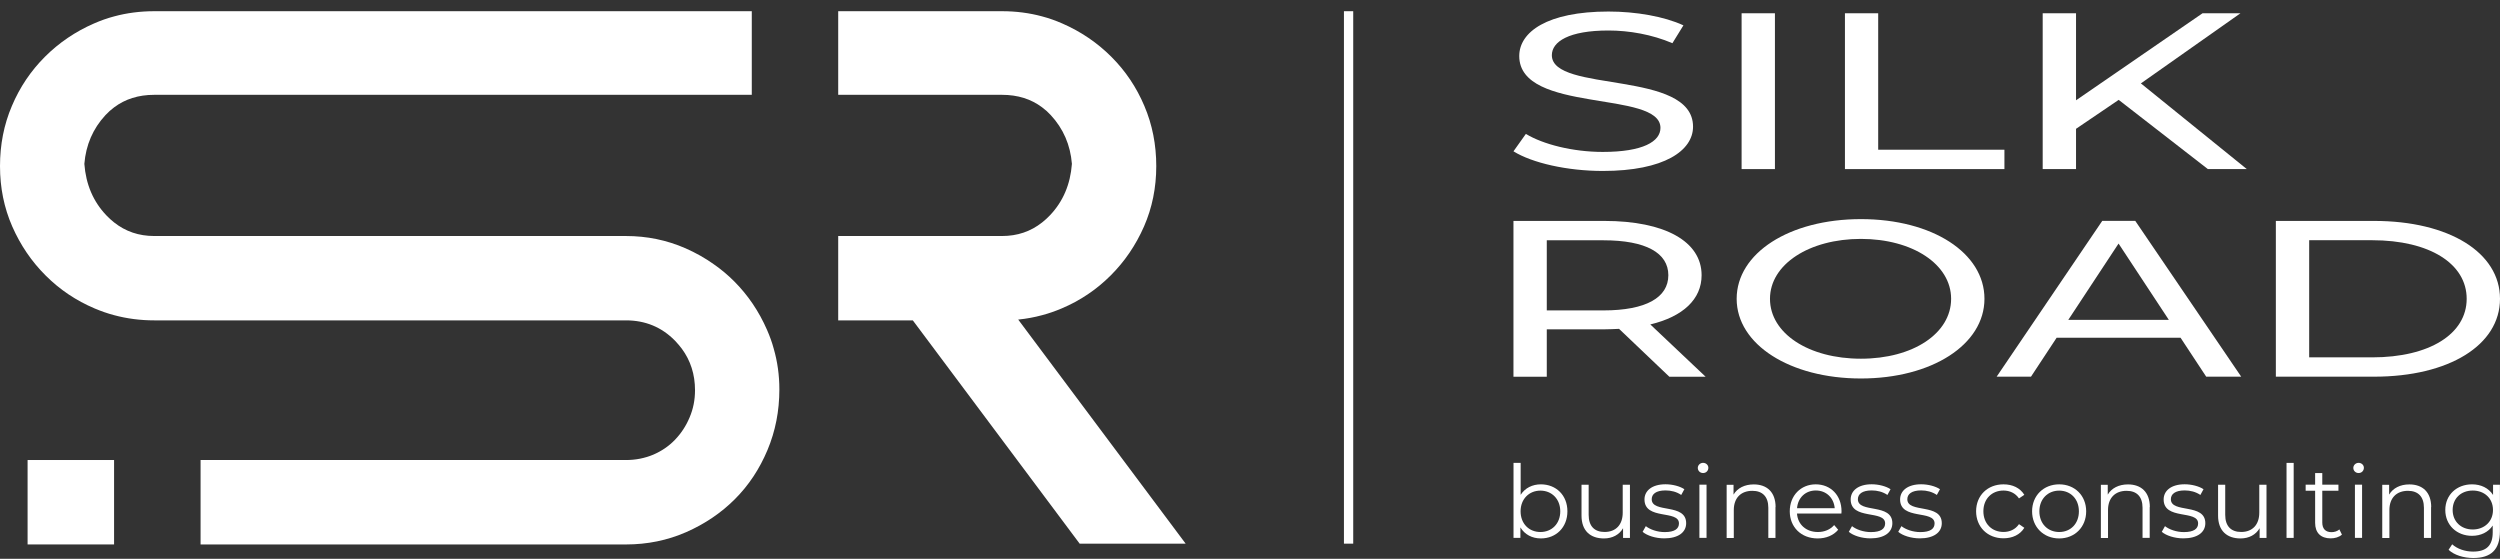 <?xml version="1.0" encoding="UTF-8"?> <svg xmlns="http://www.w3.org/2000/svg" width="170" height="38" viewBox="0 0 170 38" fill="none"><rect x="0" y="0" width="170" height="38" fill="#333333" stroke="none"/><path d="M1.876 31.281V37.022H7.757V31.281H1.876Z" fill="white"></path><path d="M52.997 26.481C52.997 27.944 52.729 29.316 52.188 30.605C51.648 31.89 50.913 33.003 49.972 33.943C49.032 34.883 47.928 35.628 46.657 36.187C45.39 36.741 44.023 37.023 42.565 37.023H13.639V31.282H42.565C43.223 31.282 43.841 31.159 44.418 30.919C44.99 30.673 45.485 30.337 45.903 29.901C46.321 29.465 46.652 28.961 46.893 28.384C47.138 27.812 47.261 27.195 47.261 26.536C47.261 25.464 46.961 24.524 46.366 23.715C46.225 23.529 46.071 23.348 45.903 23.17C44.999 22.248 43.886 21.785 42.565 21.785H10.487C9.542 21.785 8.634 21.667 7.757 21.431C7.308 21.313 6.872 21.159 6.44 20.977C5.173 20.441 4.06 19.692 3.102 18.733C2.144 17.779 1.39 16.667 0.831 15.395C0.277 14.128 0 12.761 0 11.298C0 9.836 0.268 8.474 0.808 7.206C1.344 5.935 2.094 4.822 3.052 3.864C4.006 2.91 5.119 2.151 6.39 1.597C6.835 1.402 7.289 1.239 7.757 1.116C8.625 0.88 9.538 0.762 10.487 0.762H51.121V6.448H10.487C9.419 6.448 8.511 6.734 7.757 7.302C7.548 7.456 7.353 7.633 7.171 7.829C6.317 8.751 5.841 9.859 5.736 11.144C5.841 12.534 6.336 13.701 7.226 14.637C7.394 14.814 7.571 14.977 7.757 15.123C8.534 15.74 9.442 16.049 10.487 16.049H42.565C43.991 16.049 45.335 16.326 46.607 16.88C47.306 17.189 47.956 17.552 48.551 17.979C49.041 18.32 49.495 18.701 49.918 19.124C50.858 20.064 51.607 21.168 52.161 22.439C52.343 22.857 52.498 23.279 52.615 23.715C52.87 24.601 52.997 25.523 52.997 26.481Z" fill="white"></path><path d="M80.624 36.968H73.416L62.071 21.785H56.998V16.049H68.139C69.184 16.049 70.092 15.74 70.868 15.123C71.055 14.977 71.232 14.814 71.4 14.637C72.29 13.701 72.785 12.534 72.89 11.144C72.785 9.859 72.308 8.751 71.454 7.829C71.273 7.633 71.078 7.456 70.868 7.302C70.115 6.734 69.206 6.448 68.139 6.448H56.998V0.762H68.139C69.088 0.762 70.001 0.88 70.868 1.116C71.337 1.239 71.79 1.402 72.236 1.597C73.507 2.151 74.62 2.91 75.574 3.864C76.532 4.822 77.281 5.935 77.817 7.206C78.358 8.474 78.626 9.841 78.626 11.298C78.626 12.756 78.349 14.128 77.795 15.395C77.236 16.667 76.482 17.779 75.524 18.733C74.566 19.692 73.453 20.441 72.186 20.977C71.754 21.159 71.318 21.313 70.868 21.431C70.337 21.576 69.792 21.676 69.238 21.731L80.624 36.968Z" fill="white"></path><path d="M102.919 10.285L103.759 9.105C104.935 9.818 106.952 10.331 108.991 10.331C111.73 10.331 112.911 9.618 112.911 8.696C112.911 6.107 103.309 7.742 103.309 3.809C103.309 2.174 105.212 0.784 109.377 0.784C111.235 0.784 113.16 1.116 114.473 1.724L113.724 2.937C112.343 2.347 110.781 2.074 109.377 2.074C106.684 2.074 105.526 2.832 105.526 3.754C105.526 6.343 115.127 4.722 115.127 8.614C115.127 10.235 113.179 11.625 108.991 11.625C106.57 11.625 104.191 11.08 102.923 10.294L102.919 10.285Z" fill="white"></path><path d="M118.429 0.902H120.695V11.498H118.429V0.902Z" fill="white"></path><path d="M125.451 0.902H127.717V10.181H136.301V11.498H125.456V0.902H125.451Z" fill="white"></path><path d="M144.067 6.793L141.17 8.759V11.498H138.903V0.902H141.17V6.82L149.772 0.902H152.351L145.58 5.671L152.783 11.498H150.135L144.067 6.788V6.793Z" fill="white"></path><path d="M113.515 25.618L110.096 22.362C109.778 22.375 109.437 22.394 109.101 22.394H105.181V25.618H102.915V15.023H109.096C113.216 15.023 115.709 16.417 115.709 18.715C115.709 20.35 114.442 21.531 112.221 22.062L115.982 25.618H113.511H113.515ZM113.447 18.715C113.447 17.203 111.93 16.34 109.033 16.34H105.181V21.108H109.033C111.93 21.108 113.447 20.232 113.447 18.715Z" fill="white"></path><path d="M118.093 20.319C118.093 17.217 121.672 14.9 126.541 14.9C131.409 14.9 134.943 17.203 134.943 20.319C134.943 23.434 131.364 25.737 126.541 25.737C121.717 25.737 118.093 23.421 118.093 20.319ZM132.676 20.319C132.676 17.971 130.051 16.245 126.541 16.245C123.03 16.245 120.359 17.971 120.359 20.319C120.359 22.667 122.984 24.392 126.541 24.392C130.097 24.392 132.676 22.667 132.676 20.319Z" fill="white"></path><path d="M148.277 22.965H139.852L138.108 25.613H135.773L142.954 15.018H145.197L152.401 25.613H150.021L148.277 22.965ZM147.482 21.753L144.062 16.562L140.642 21.753H147.482Z" fill="white"></path><path d="M154.758 15.023H161.439C166.535 15.023 170 17.171 170 20.318C170 23.465 166.535 25.614 161.439 25.614H154.758V15.023ZM161.303 24.301C165.222 24.301 167.734 22.698 167.734 20.318C167.734 17.938 165.222 16.335 161.303 16.335H157.024V24.297H161.303V24.301Z" fill="white"></path><path d="M106.584 34.769C106.584 35.864 105.812 36.613 104.781 36.613C104.182 36.613 103.682 36.35 103.387 35.864V36.577H102.919V31.477H103.405V33.648C103.705 33.18 104.204 32.935 104.781 32.935C105.812 32.935 106.584 33.675 106.584 34.769ZM106.098 34.769C106.098 33.925 105.512 33.362 104.749 33.362C103.986 33.362 103.4 33.925 103.4 34.769C103.4 35.614 103.977 36.177 104.749 36.177C105.521 36.177 106.098 35.614 106.098 34.769Z" fill="white"></path><path d="M110.836 32.963V36.578H110.368V35.919C110.113 36.36 109.646 36.614 109.069 36.614C108.147 36.614 107.543 36.097 107.543 35.061V32.963H108.029V35.011C108.029 35.783 108.428 36.174 109.114 36.174C109.873 36.174 110.345 35.688 110.345 34.861V32.963H110.836Z" fill="white"></path><path d="M111.698 36.164L111.916 35.778C112.202 36.005 112.693 36.182 113.202 36.182C113.887 36.182 114.169 35.951 114.169 35.592C114.169 34.652 111.825 35.392 111.825 33.962C111.825 33.371 112.334 32.931 113.256 32.931C113.724 32.931 114.233 33.062 114.537 33.267L114.323 33.657C114.01 33.44 113.629 33.349 113.256 33.349C112.602 33.349 112.316 33.603 112.316 33.948C112.316 34.925 114.659 34.189 114.659 35.578C114.659 36.205 114.11 36.609 113.17 36.609C112.57 36.609 111.994 36.419 111.698 36.164Z" fill="white"></path><path d="M115.45 31.818C115.45 31.632 115.609 31.473 115.809 31.473C116.009 31.473 116.168 31.622 116.168 31.809C116.168 32.008 116.018 32.167 115.809 32.167C115.6 32.167 115.45 32.008 115.45 31.818ZM115.559 32.958H116.045V36.573H115.559V32.958Z" fill="white"></path><path d="M120.732 34.479V36.578H120.246V34.529C120.246 33.766 119.846 33.376 119.16 33.376C118.384 33.376 117.898 33.857 117.898 34.684V36.582H117.412V32.967H117.88V33.634C118.139 33.194 118.629 32.94 119.256 32.94C120.137 32.94 120.741 33.448 120.741 34.488L120.732 34.479Z" fill="white"></path><path d="M125.219 34.919H122.195C122.249 35.678 122.826 36.177 123.616 36.177C124.057 36.177 124.447 36.019 124.724 35.705L124.997 36.023C124.674 36.409 124.17 36.614 123.603 36.614C122.476 36.614 121.704 35.841 121.704 34.77C121.704 33.698 122.454 32.935 123.471 32.935C124.488 32.935 125.224 33.684 125.224 34.77C125.224 34.81 125.215 34.865 125.215 34.919H125.219ZM122.195 34.556H124.761C124.697 33.848 124.184 33.353 123.475 33.353C122.767 33.353 122.258 33.848 122.199 34.556H122.195Z" fill="white"></path><path d="M125.719 36.164L125.937 35.778C126.223 36.005 126.713 36.182 127.222 36.182C127.908 36.182 128.189 35.951 128.189 35.592C128.189 34.652 125.846 35.392 125.846 33.962C125.846 33.371 126.354 32.931 127.276 32.931C127.744 32.931 128.253 33.062 128.557 33.267L128.344 33.657C128.03 33.44 127.649 33.349 127.276 33.349C126.622 33.349 126.336 33.603 126.336 33.948C126.336 34.925 128.68 34.189 128.68 35.578C128.68 36.205 128.13 36.609 127.19 36.609C126.591 36.609 126.014 36.419 125.719 36.164Z" fill="white"></path><path d="M129.08 36.164L129.298 35.778C129.584 36.005 130.075 36.182 130.583 36.182C131.269 36.182 131.551 35.951 131.551 35.592C131.551 34.652 129.207 35.392 129.207 33.962C129.207 33.371 129.716 32.931 130.638 32.931C131.106 32.931 131.614 33.062 131.919 33.267L131.705 33.657C131.387 33.439 131.01 33.348 130.638 33.348C129.984 33.348 129.698 33.603 129.698 33.948C129.698 34.924 132.041 34.189 132.041 35.578C132.041 36.205 131.492 36.609 130.552 36.609C129.952 36.609 129.375 36.419 129.08 36.164Z" fill="white"></path><path d="M134.375 34.77C134.375 33.689 135.16 32.935 136.237 32.935C136.85 32.935 137.363 33.175 137.654 33.648L137.291 33.893C137.045 33.53 136.659 33.357 136.237 33.357C135.447 33.357 134.87 33.92 134.87 34.765C134.87 35.61 135.447 36.173 136.237 36.173C136.655 36.173 137.041 36.009 137.291 35.642L137.654 35.891C137.368 36.359 136.85 36.604 136.237 36.604C135.156 36.604 134.375 35.841 134.375 34.76V34.77Z" fill="white"></path><path d="M138.182 34.77C138.182 33.698 138.967 32.935 140.025 32.935C141.084 32.935 141.86 33.698 141.86 34.77C141.86 35.841 141.084 36.614 140.025 36.614C138.967 36.614 138.182 35.841 138.182 34.77ZM141.365 34.77C141.365 33.925 140.793 33.362 140.025 33.362C139.258 33.362 138.677 33.925 138.677 34.77C138.677 35.614 139.253 36.177 140.025 36.177C140.798 36.177 141.365 35.614 141.365 34.77Z" fill="white"></path><path d="M146.179 34.479V36.577H145.693V34.529C145.693 33.766 145.294 33.376 144.608 33.376C143.831 33.376 143.345 33.857 143.345 34.684V36.582H142.859V32.967H143.327V33.634C143.586 33.194 144.077 32.94 144.703 32.94C145.584 32.94 146.189 33.448 146.189 34.488L146.179 34.479Z" fill="white"></path><path d="M147.001 36.164L147.219 35.778C147.505 36.005 147.996 36.182 148.504 36.182C149.19 36.182 149.472 35.951 149.472 35.592C149.472 34.652 147.128 35.392 147.128 33.962C147.128 33.371 147.637 32.931 148.559 32.931C149.027 32.931 149.535 33.062 149.839 33.267L149.626 33.657C149.308 33.44 148.931 33.349 148.559 33.349C147.905 33.349 147.619 33.603 147.619 33.948C147.619 34.925 149.962 34.189 149.962 35.578C149.962 36.205 149.413 36.609 148.472 36.609C147.873 36.609 147.296 36.419 147.001 36.164Z" fill="white"></path><path d="M154.122 32.963V36.578H153.654V35.919C153.4 36.36 152.932 36.614 152.355 36.614C151.433 36.614 150.829 36.097 150.829 35.061V32.963H151.315V35.011C151.315 35.783 151.715 36.174 152.401 36.174C153.159 36.174 153.631 35.688 153.631 34.861V32.963H154.122Z" fill="white"></path><path d="M155.484 31.477H155.97V36.577H155.484V31.477Z" fill="white"></path><path d="M159.25 36.355C159.06 36.527 158.769 36.609 158.487 36.609C157.806 36.609 157.429 36.223 157.429 35.555V33.37H156.784V32.957H157.429V32.167H157.915V32.957H159.014V33.37H157.915V35.528C157.915 35.955 158.133 36.187 158.542 36.187C158.742 36.187 158.941 36.123 159.078 36L159.25 36.35V36.355Z" fill="white"></path><path d="M160.026 31.818C160.026 31.632 160.185 31.473 160.385 31.473C160.585 31.473 160.744 31.622 160.744 31.809C160.744 32.008 160.594 32.167 160.385 32.167C160.176 32.167 160.026 32.008 160.026 31.818ZM160.135 32.958H160.621V36.573H160.135V32.958Z" fill="white"></path><path d="M165.313 34.479V36.578H164.827V34.529C164.827 33.766 164.427 33.376 163.742 33.376C162.965 33.376 162.479 33.857 162.479 34.684V36.582H161.993V32.967H162.461V33.634C162.72 33.194 163.21 32.94 163.837 32.94C164.718 32.94 165.322 33.448 165.322 34.488L165.313 34.479Z" fill="white"></path><path d="M169.995 32.962V36.137C169.995 37.381 169.382 37.944 168.188 37.944C167.529 37.944 166.88 37.744 166.503 37.386L166.748 37.013C167.093 37.322 167.616 37.508 168.17 37.508C169.083 37.508 169.505 37.09 169.505 36.196V35.737C169.201 36.196 168.687 36.436 168.097 36.436C167.066 36.436 166.28 35.714 166.28 34.679C166.28 33.643 167.066 32.935 168.097 32.935C168.701 32.935 169.223 33.18 169.528 33.657V32.962H169.995ZM169.523 34.679C169.523 33.893 168.946 33.357 168.147 33.357C167.348 33.357 166.78 33.893 166.78 34.679C166.78 35.464 167.352 36.005 168.147 36.005C168.942 36.005 169.523 35.46 169.523 34.679Z" fill="white"></path><path d="M91.388 0.762H92.019V36.968H91.388V0.762Z" fill="white"></path></svg> 